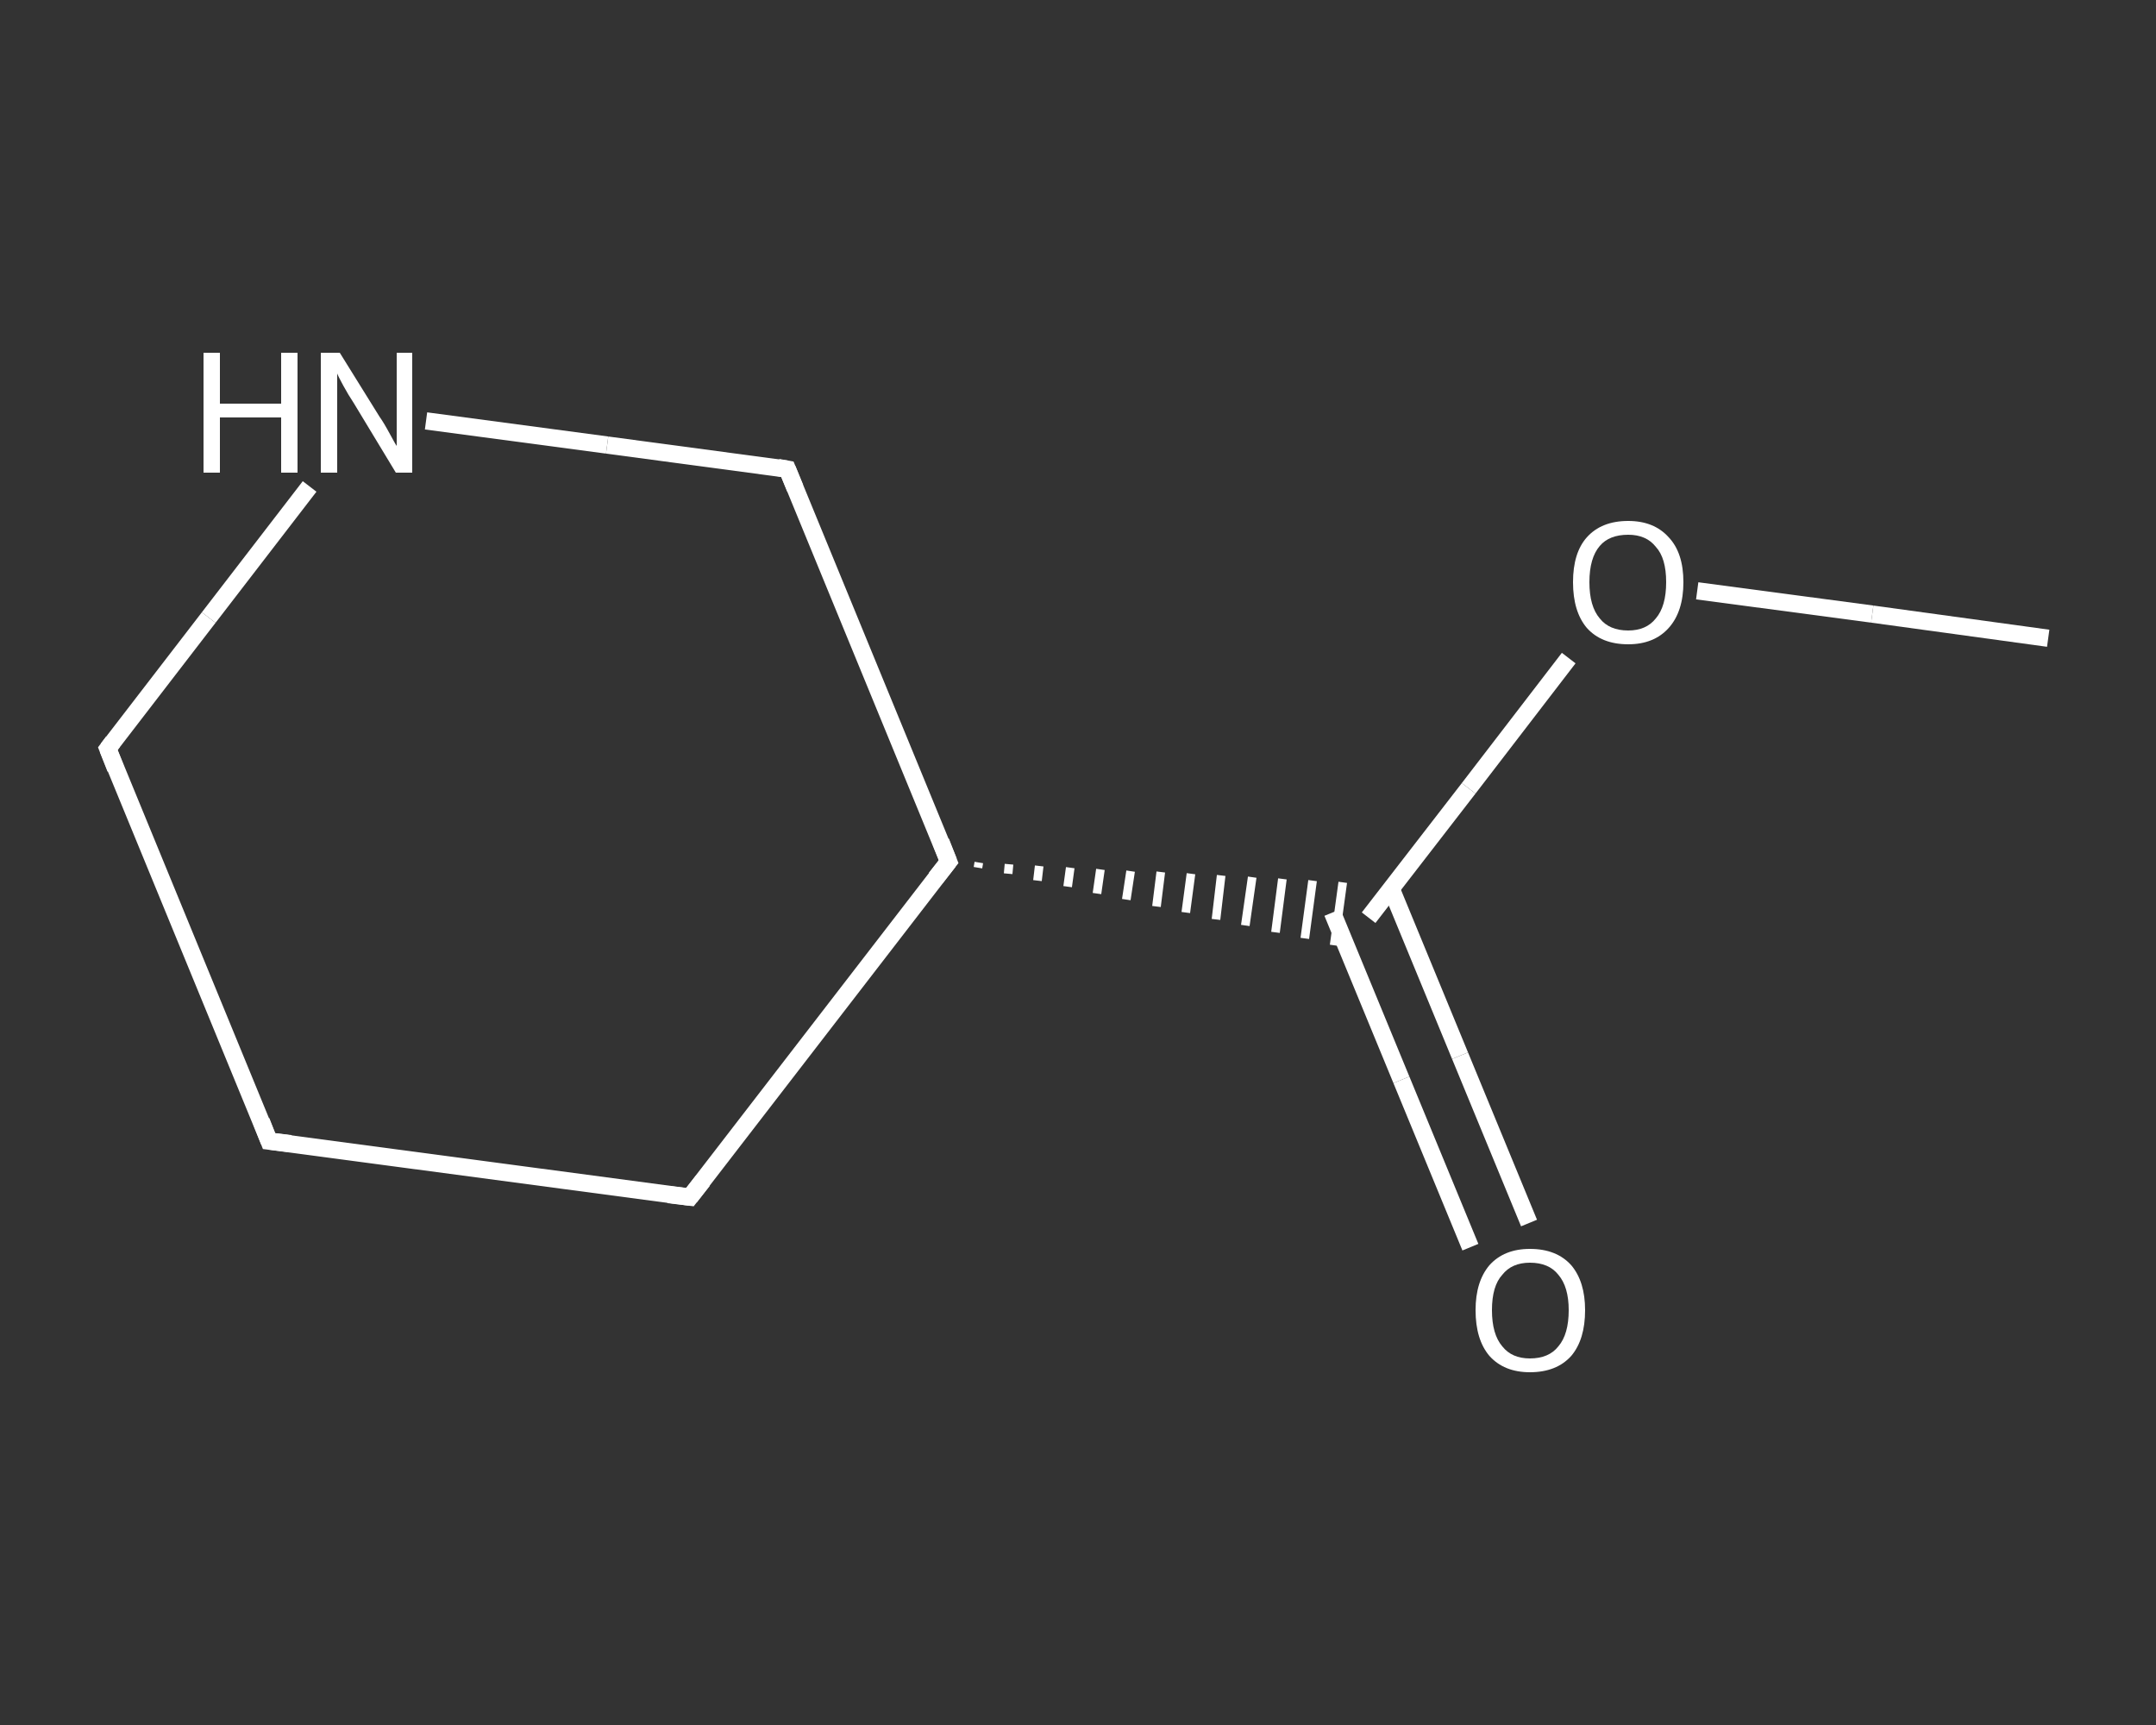 <?xml version='1.0' encoding='iso-8859-1'?>
<svg version='1.1' baseProfile='full'
              xmlns='http://www.w3.org/2000/svg'
                      xmlns:rdkit='http://www.rdkit.org/xml'
                      xmlns:xlink='http://www.w3.org/1999/xlink'
                  xml:space='preserve'
width='250px' height='200px' viewBox='0 0 250 200'>
<rect x="0" y="0" width="250" height="200" fill="#333333" stroke="none"/>
<!-- END OF HEADER -->
<rect style='opacity:1.0;fill:transparent;stroke:none' width='250.0' height='200.0' x='0.0' y='0.0'> </rect>
<path class='bond-0 atom-0 atom-1' d='M 237.5,74.0 L 217.1,71.2' style='fill:none;fill-rule:evenodd;stroke:#FFFFFF;stroke-width:2.0px;stroke-linecap:butt;stroke-linejoin:miter;stroke-opacity:1' />
<path class='bond-0 atom-0 atom-1' d='M 217.1,71.2 L 196.8,68.5' style='fill:none;fill-rule:evenodd;stroke:#FFFFFF;stroke-width:2.0px;stroke-linecap:butt;stroke-linejoin:miter;stroke-opacity:1' />
<path class='bond-1 atom-1 atom-2' d='M 181.9,76.3 L 170.3,91.4' style='fill:none;fill-rule:evenodd;stroke:#FFFFFF;stroke-width:2.0px;stroke-linecap:butt;stroke-linejoin:miter;stroke-opacity:1' />
<path class='bond-1 atom-1 atom-2' d='M 170.3,91.4 L 158.7,106.4' style='fill:none;fill-rule:evenodd;stroke:#FFFFFF;stroke-width:2.0px;stroke-linecap:butt;stroke-linejoin:miter;stroke-opacity:1' />
<path class='bond-2 atom-2 atom-3' d='M 154.5,105.8 L 162.5,125.2' style='fill:none;fill-rule:evenodd;stroke:#FFFFFF;stroke-width:2.0px;stroke-linecap:butt;stroke-linejoin:miter;stroke-opacity:1' />
<path class='bond-2 atom-2 atom-3' d='M 162.5,125.2 L 170.5,144.6' style='fill:none;fill-rule:evenodd;stroke:#FFFFFF;stroke-width:2.0px;stroke-linecap:butt;stroke-linejoin:miter;stroke-opacity:1' />
<path class='bond-2 atom-2 atom-3' d='M 161.3,103.0 L 169.3,122.4' style='fill:none;fill-rule:evenodd;stroke:#FFFFFF;stroke-width:2.0px;stroke-linecap:butt;stroke-linejoin:miter;stroke-opacity:1' />
<path class='bond-2 atom-2 atom-3' d='M 169.3,122.4 L 177.3,141.8' style='fill:none;fill-rule:evenodd;stroke:#FFFFFF;stroke-width:2.0px;stroke-linecap:butt;stroke-linejoin:miter;stroke-opacity:1' />
<path class='bond-3 atom-4 atom-2' d='M 113.4,100.6 L 113.5,100.0' style='fill:none;fill-rule:evenodd;stroke:#FFFFFF;stroke-width:1.0px;stroke-linecap:butt;stroke-linejoin:miter;stroke-opacity:1' />
<path class='bond-3 atom-4 atom-2' d='M 116.9,101.3 L 117.0,100.2' style='fill:none;fill-rule:evenodd;stroke:#FFFFFF;stroke-width:1.0px;stroke-linecap:butt;stroke-linejoin:miter;stroke-opacity:1' />
<path class='bond-3 atom-4 atom-2' d='M 120.3,102.1 L 120.5,100.4' style='fill:none;fill-rule:evenodd;stroke:#FFFFFF;stroke-width:1.0px;stroke-linecap:butt;stroke-linejoin:miter;stroke-opacity:1' />
<path class='bond-3 atom-4 atom-2' d='M 123.8,102.8 L 124.1,100.6' style='fill:none;fill-rule:evenodd;stroke:#FFFFFF;stroke-width:1.0px;stroke-linecap:butt;stroke-linejoin:miter;stroke-opacity:1' />
<path class='bond-3 atom-4 atom-2' d='M 127.2,103.6 L 127.6,100.8' style='fill:none;fill-rule:evenodd;stroke:#FFFFFF;stroke-width:1.0px;stroke-linecap:butt;stroke-linejoin:miter;stroke-opacity:1' />
<path class='bond-3 atom-4 atom-2' d='M 130.6,104.3 L 131.1,101.0' style='fill:none;fill-rule:evenodd;stroke:#FFFFFF;stroke-width:1.0px;stroke-linecap:butt;stroke-linejoin:miter;stroke-opacity:1' />
<path class='bond-3 atom-4 atom-2' d='M 134.1,105.1 L 134.6,101.1' style='fill:none;fill-rule:evenodd;stroke:#FFFFFF;stroke-width:1.0px;stroke-linecap:butt;stroke-linejoin:miter;stroke-opacity:1' />
<path class='bond-3 atom-4 atom-2' d='M 137.5,105.8 L 138.1,101.3' style='fill:none;fill-rule:evenodd;stroke:#FFFFFF;stroke-width:1.0px;stroke-linecap:butt;stroke-linejoin:miter;stroke-opacity:1' />
<path class='bond-3 atom-4 atom-2' d='M 141.0,106.6 L 141.6,101.5' style='fill:none;fill-rule:evenodd;stroke:#FFFFFF;stroke-width:1.0px;stroke-linecap:butt;stroke-linejoin:miter;stroke-opacity:1' />
<path class='bond-3 atom-4 atom-2' d='M 144.4,107.3 L 145.2,101.7' style='fill:none;fill-rule:evenodd;stroke:#FFFFFF;stroke-width:1.0px;stroke-linecap:butt;stroke-linejoin:miter;stroke-opacity:1' />
<path class='bond-3 atom-4 atom-2' d='M 147.9,108.1 L 148.7,101.9' style='fill:none;fill-rule:evenodd;stroke:#FFFFFF;stroke-width:1.0px;stroke-linecap:butt;stroke-linejoin:miter;stroke-opacity:1' />
<path class='bond-3 atom-4 atom-2' d='M 151.3,108.8 L 152.2,102.1' style='fill:none;fill-rule:evenodd;stroke:#FFFFFF;stroke-width:1.0px;stroke-linecap:butt;stroke-linejoin:miter;stroke-opacity:1' />
<path class='bond-3 atom-4 atom-2' d='M 154.7,109.6 L 155.7,102.3' style='fill:none;fill-rule:evenodd;stroke:#FFFFFF;stroke-width:1.0px;stroke-linecap:butt;stroke-linejoin:miter;stroke-opacity:1' />
<path class='bond-4 atom-4 atom-5' d='M 110.0,99.9 L 80.0,138.8' style='fill:none;fill-rule:evenodd;stroke:#FFFFFF;stroke-width:2.0px;stroke-linecap:butt;stroke-linejoin:miter;stroke-opacity:1' />
<path class='bond-5 atom-5 atom-6' d='M 80.0,138.8 L 31.2,132.3' style='fill:none;fill-rule:evenodd;stroke:#FFFFFF;stroke-width:2.0px;stroke-linecap:butt;stroke-linejoin:miter;stroke-opacity:1' />
<path class='bond-6 atom-6 atom-7' d='M 31.2,132.3 L 12.5,86.8' style='fill:none;fill-rule:evenodd;stroke:#FFFFFF;stroke-width:2.0px;stroke-linecap:butt;stroke-linejoin:miter;stroke-opacity:1' />
<path class='bond-7 atom-7 atom-8' d='M 12.5,86.8 L 24.2,71.6' style='fill:none;fill-rule:evenodd;stroke:#FFFFFF;stroke-width:2.0px;stroke-linecap:butt;stroke-linejoin:miter;stroke-opacity:1' />
<path class='bond-7 atom-7 atom-8' d='M 24.2,71.6 L 35.9,56.4' style='fill:none;fill-rule:evenodd;stroke:#FFFFFF;stroke-width:2.0px;stroke-linecap:butt;stroke-linejoin:miter;stroke-opacity:1' />
<path class='bond-8 atom-8 atom-9' d='M 49.4,48.8 L 70.4,51.6' style='fill:none;fill-rule:evenodd;stroke:#FFFFFF;stroke-width:2.0px;stroke-linecap:butt;stroke-linejoin:miter;stroke-opacity:1' />
<path class='bond-8 atom-8 atom-9' d='M 70.4,51.6 L 91.3,54.4' style='fill:none;fill-rule:evenodd;stroke:#FFFFFF;stroke-width:2.0px;stroke-linecap:butt;stroke-linejoin:miter;stroke-opacity:1' />
<path class='bond-9 atom-9 atom-4' d='M 91.3,54.4 L 110.0,99.9' style='fill:none;fill-rule:evenodd;stroke:#FFFFFF;stroke-width:2.0px;stroke-linecap:butt;stroke-linejoin:miter;stroke-opacity:1' />
<path d='M 108.5,101.8 L 110.0,99.9 L 109.1,97.6' style='fill:none;stroke:#FFFFFF;stroke-width:2.0px;stroke-linecap:butt;stroke-linejoin:miter;stroke-opacity:1;' />
<path d='M 81.5,136.9 L 80.0,138.8 L 77.5,138.5' style='fill:none;stroke:#FFFFFF;stroke-width:2.0px;stroke-linecap:butt;stroke-linejoin:miter;stroke-opacity:1;' />
<path d='M 33.7,132.6 L 31.2,132.3 L 30.3,130.0' style='fill:none;stroke:#FFFFFF;stroke-width:2.0px;stroke-linecap:butt;stroke-linejoin:miter;stroke-opacity:1;' />
<path d='M 13.4,89.1 L 12.5,86.8 L 13.1,86.0' style='fill:none;stroke:#FFFFFF;stroke-width:2.0px;stroke-linecap:butt;stroke-linejoin:miter;stroke-opacity:1;' />
<path d='M 90.2,54.2 L 91.3,54.4 L 92.2,56.6' style='fill:none;stroke:#FFFFFF;stroke-width:2.0px;stroke-linecap:butt;stroke-linejoin:miter;stroke-opacity:1;' />
<path class='atom-1' d='M 182.4 67.5
Q 182.4 64.1, 184.0 62.3
Q 185.7 60.4, 188.8 60.4
Q 191.8 60.4, 193.5 62.3
Q 195.2 64.1, 195.2 67.5
Q 195.2 70.9, 193.5 72.8
Q 191.8 74.7, 188.8 74.7
Q 185.7 74.7, 184.0 72.8
Q 182.4 70.9, 182.4 67.5
M 188.8 73.1
Q 190.9 73.1, 192.0 71.7
Q 193.2 70.3, 193.2 67.5
Q 193.2 64.7, 192.0 63.4
Q 190.9 62.0, 188.8 62.0
Q 186.6 62.0, 185.5 63.3
Q 184.3 64.7, 184.3 67.5
Q 184.3 70.3, 185.5 71.7
Q 186.6 73.1, 188.8 73.1
' fill='#FFFFFF'/>
<path class='atom-3' d='M 171.1 151.9
Q 171.1 148.6, 172.7 146.7
Q 174.4 144.8, 177.4 144.8
Q 180.5 144.8, 182.2 146.7
Q 183.8 148.6, 183.8 151.9
Q 183.8 155.3, 182.2 157.2
Q 180.5 159.1, 177.4 159.1
Q 174.4 159.1, 172.7 157.2
Q 171.1 155.3, 171.1 151.9
M 177.4 157.5
Q 179.6 157.5, 180.7 156.1
Q 181.9 154.7, 181.9 151.9
Q 181.9 149.2, 180.7 147.8
Q 179.6 146.4, 177.4 146.4
Q 175.3 146.4, 174.2 147.8
Q 173.0 149.1, 173.0 151.9
Q 173.0 154.7, 174.2 156.1
Q 175.3 157.5, 177.4 157.5
' fill='#FFFFFF'/>
<path class='atom-8' d='M 23.6 40.9
L 25.5 40.9
L 25.5 46.8
L 32.6 46.8
L 32.6 40.9
L 34.5 40.9
L 34.5 54.8
L 32.6 54.8
L 32.6 48.4
L 25.5 48.4
L 25.5 54.8
L 23.6 54.8
L 23.6 40.9
' fill='#FFFFFF'/>
<path class='atom-8' d='M 39.4 40.9
L 44.0 48.3
Q 44.5 49.0, 45.2 50.3
Q 45.9 51.6, 46.0 51.7
L 46.0 40.9
L 47.8 40.9
L 47.8 54.8
L 45.9 54.8
L 41.0 46.7
Q 40.4 45.8, 39.8 44.7
Q 39.2 43.6, 39.1 43.3
L 39.1 54.8
L 37.2 54.8
L 37.2 40.9
L 39.4 40.9
' fill='#FFFFFF'/>
</svg>
